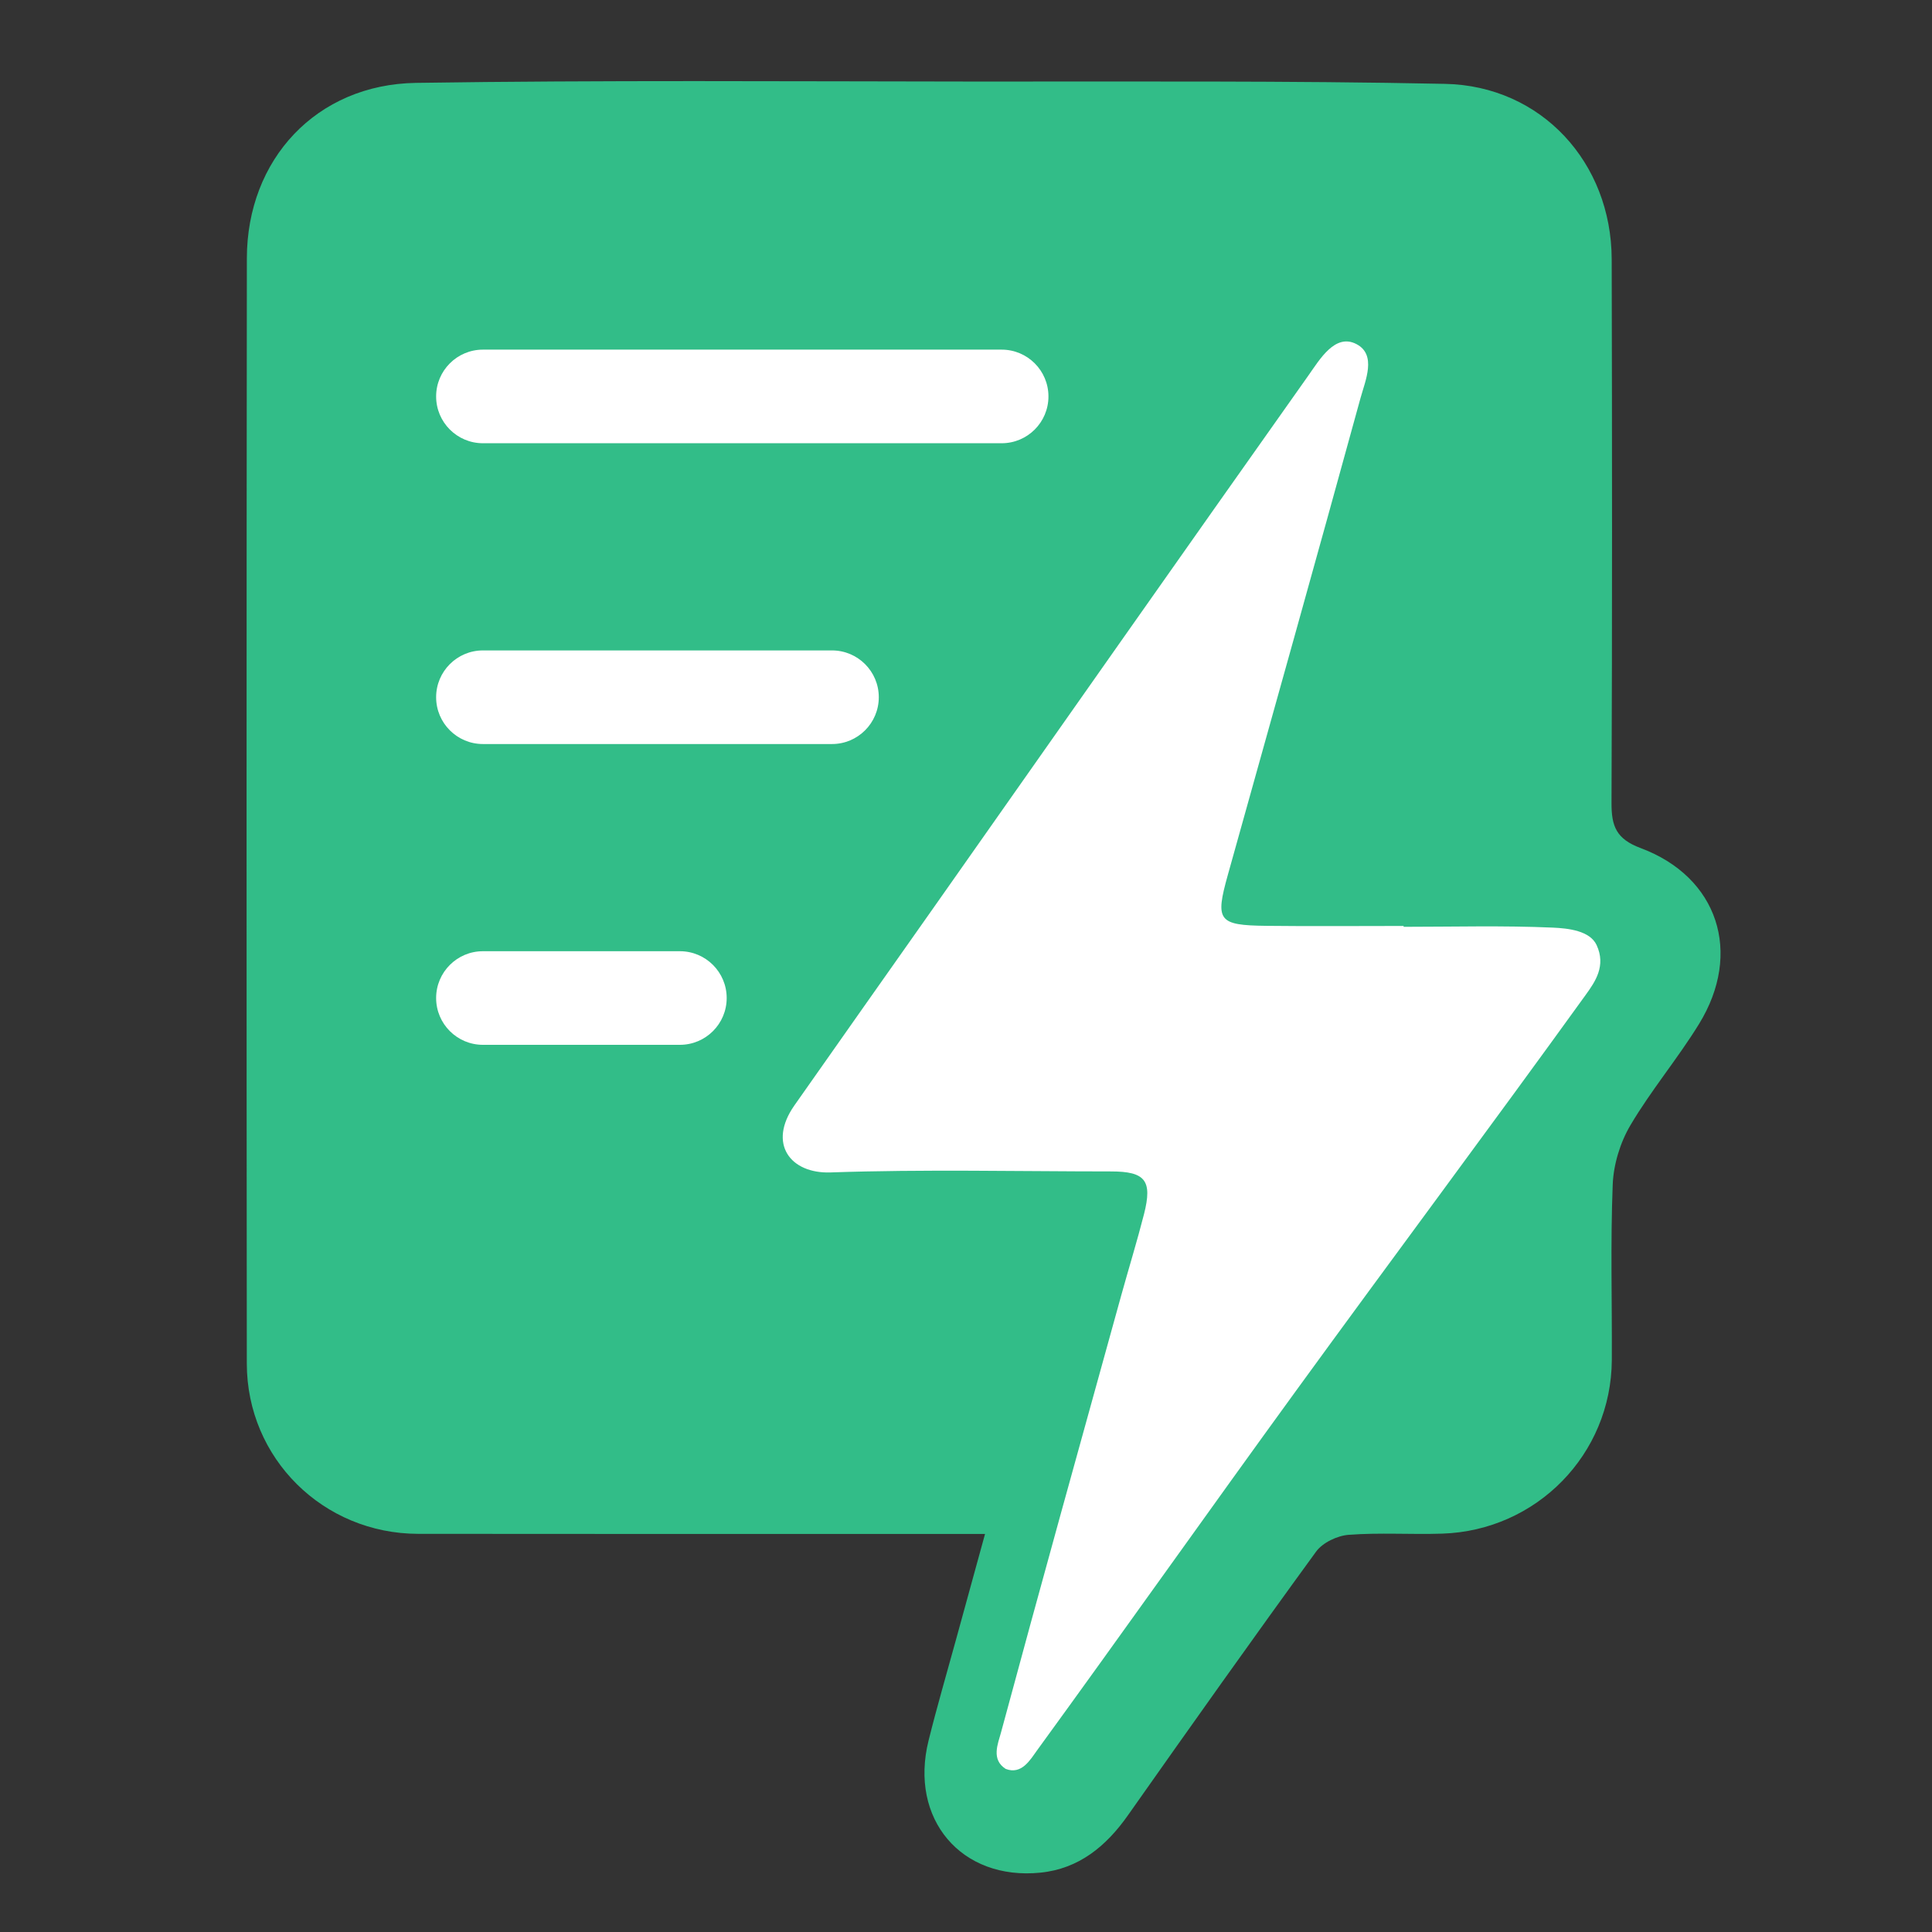 <?xml version="1.0" encoding="utf-8"?>
<!-- Generator: Adobe Illustrator 17.0.0, SVG Export Plug-In . SVG Version: 6.00 Build 0)  -->
<!DOCTYPE svg PUBLIC "-//W3C//DTD SVG 1.0//EN" "http://www.w3.org/TR/2001/REC-SVG-20010904/DTD/svg10.dtd">
<svg version="1.0" id="Layer_1" xmlns="http://www.w3.org/2000/svg" xmlns:xlink="http://www.w3.org/1999/xlink" x="0px" y="0px"
	 width="330.246px" height="330.246px" viewBox="0 0 330.246 330.246" enable-background="new 0 0 330.246 330.246"
	 xml:space="preserve">
<rect x="0" y="0" width="330.246" height="330.246" fill="#333333" stroke="none"/>
<g>
	<path fill-rule="evenodd" clip-rule="evenodd" fill="#32BD88" d="M168.378,262.204c-2.461,0-4.447,0-6.432,0
		c-30.154-0.002-60.309,0.023-90.463-0.017c-16.233-0.021-29.28-12.895-29.294-29.106c-0.056-62.974-0.055-125.948,0.008-188.922
		c0.017-16.913,11.89-29.734,28.901-29.991c31.812-0.481,63.636-0.254,95.455-0.228c26.82,0.021,53.647-0.155,80.457,0.395
		c16.463,0.338,28.445,13.458,28.484,29.986c0.073,30.987,0.094,61.975-0.03,92.961c-0.016,3.964,0.828,6.136,4.971,7.681
		c13.241,4.939,17.467,17.91,9.989,30.066c-3.648,5.932-8.191,11.322-11.729,17.311c-1.755,2.971-2.891,6.712-3.027,10.155
		c-0.395,9.979-0.1,19.986-0.153,29.981c-0.086,16.093-12.828,29.155-29.003,29.677c-5.326,0.172-10.68-0.202-15.982,0.201
		c-1.949,0.148-4.446,1.335-5.564,2.87c-10.871,14.925-21.546,29.993-32.178,45.091c-3.722,5.285-8.376,9.118-14.926,9.784
		c-13.561,1.382-22.468-9.169-19.143-22.562c1.436-5.789,3.118-11.518,4.695-17.272
		C164.988,274.513,166.573,268.765,168.378,262.204z"/>
	<g>
		<path fill-rule="evenodd" clip-rule="evenodd" fill="#FFFFFF" d="M239.925,158.424c8.495,0,17-0.234,25.479,0.137
			c2.672,0.117,6.38,0.525,7.518,2.997c1.629,3.539-0.232,6.229-1.852,8.473c-16.351,22.661-33.074,45.054-49.505,67.658
			c-14.871,20.457-29.464,41.118-44.341,61.57c-1.106,1.521-2.591,4.169-5.319,3.106c-2.521-1.602-1.315-4.31-0.818-6.151
			c6.736-24.969,13.676-49.882,20.576-74.806c1.284-4.638,2.708-9.239,3.896-13.901c1.459-5.727,0.201-7.267-5.634-7.268
			c-15.99-0.004-31.994-0.381-47.965,0.17c-6.848,0.236-10.768-4.893-6.178-11.444c7.919-11.301,15.893-22.564,23.832-33.852
			c21.333-30.328,42.625-60.682,64.048-90.945c1.934-2.732,4.556-7.238,8.187-5.357c3.516,1.822,1.536,6.222,0.7,9.266
			c-7.463,27.192-15.087,54.339-22.675,81.495c-2.182,7.807-1.658,8.59,6.568,8.686c7.828,0.092,15.657,0.02,23.485,0.02
			C239.925,158.326,239.925,158.375,239.925,158.424z"/>
		<path fill-rule="evenodd" clip-rule="evenodd" fill="#FFFFFF" d="M179.216,67.765c0,4.418-3.581,8-8,8H82.55c-4.418,0-8-3.582-8-8
			l0,0c0-4.418,3.582-8,8-8h88.666C175.635,59.765,179.216,63.347,179.216,67.765L179.216,67.765z"/>
		<path fill-rule="evenodd" clip-rule="evenodd" fill="#FFFFFF" d="M150.216,119.181c0,4.418-3.581,8-8,8H82.55
			c-4.418,0-8-3.582-8-8l0,0c0-4.418,3.582-8,8-8h59.666C146.635,111.181,150.216,114.763,150.216,119.181L150.216,119.181z"/>
		<path fill-rule="evenodd" clip-rule="evenodd" fill="#FFFFFF" d="M124.216,170.597c0,4.418-3.581,8-8,8H82.55
			c-4.418,0-8-3.582-8-8l0,0c0-4.418,3.582-8,8-8h33.666C120.635,162.597,124.216,166.179,124.216,170.597L124.216,170.597z"/>
	</g>
</g>
</svg>
